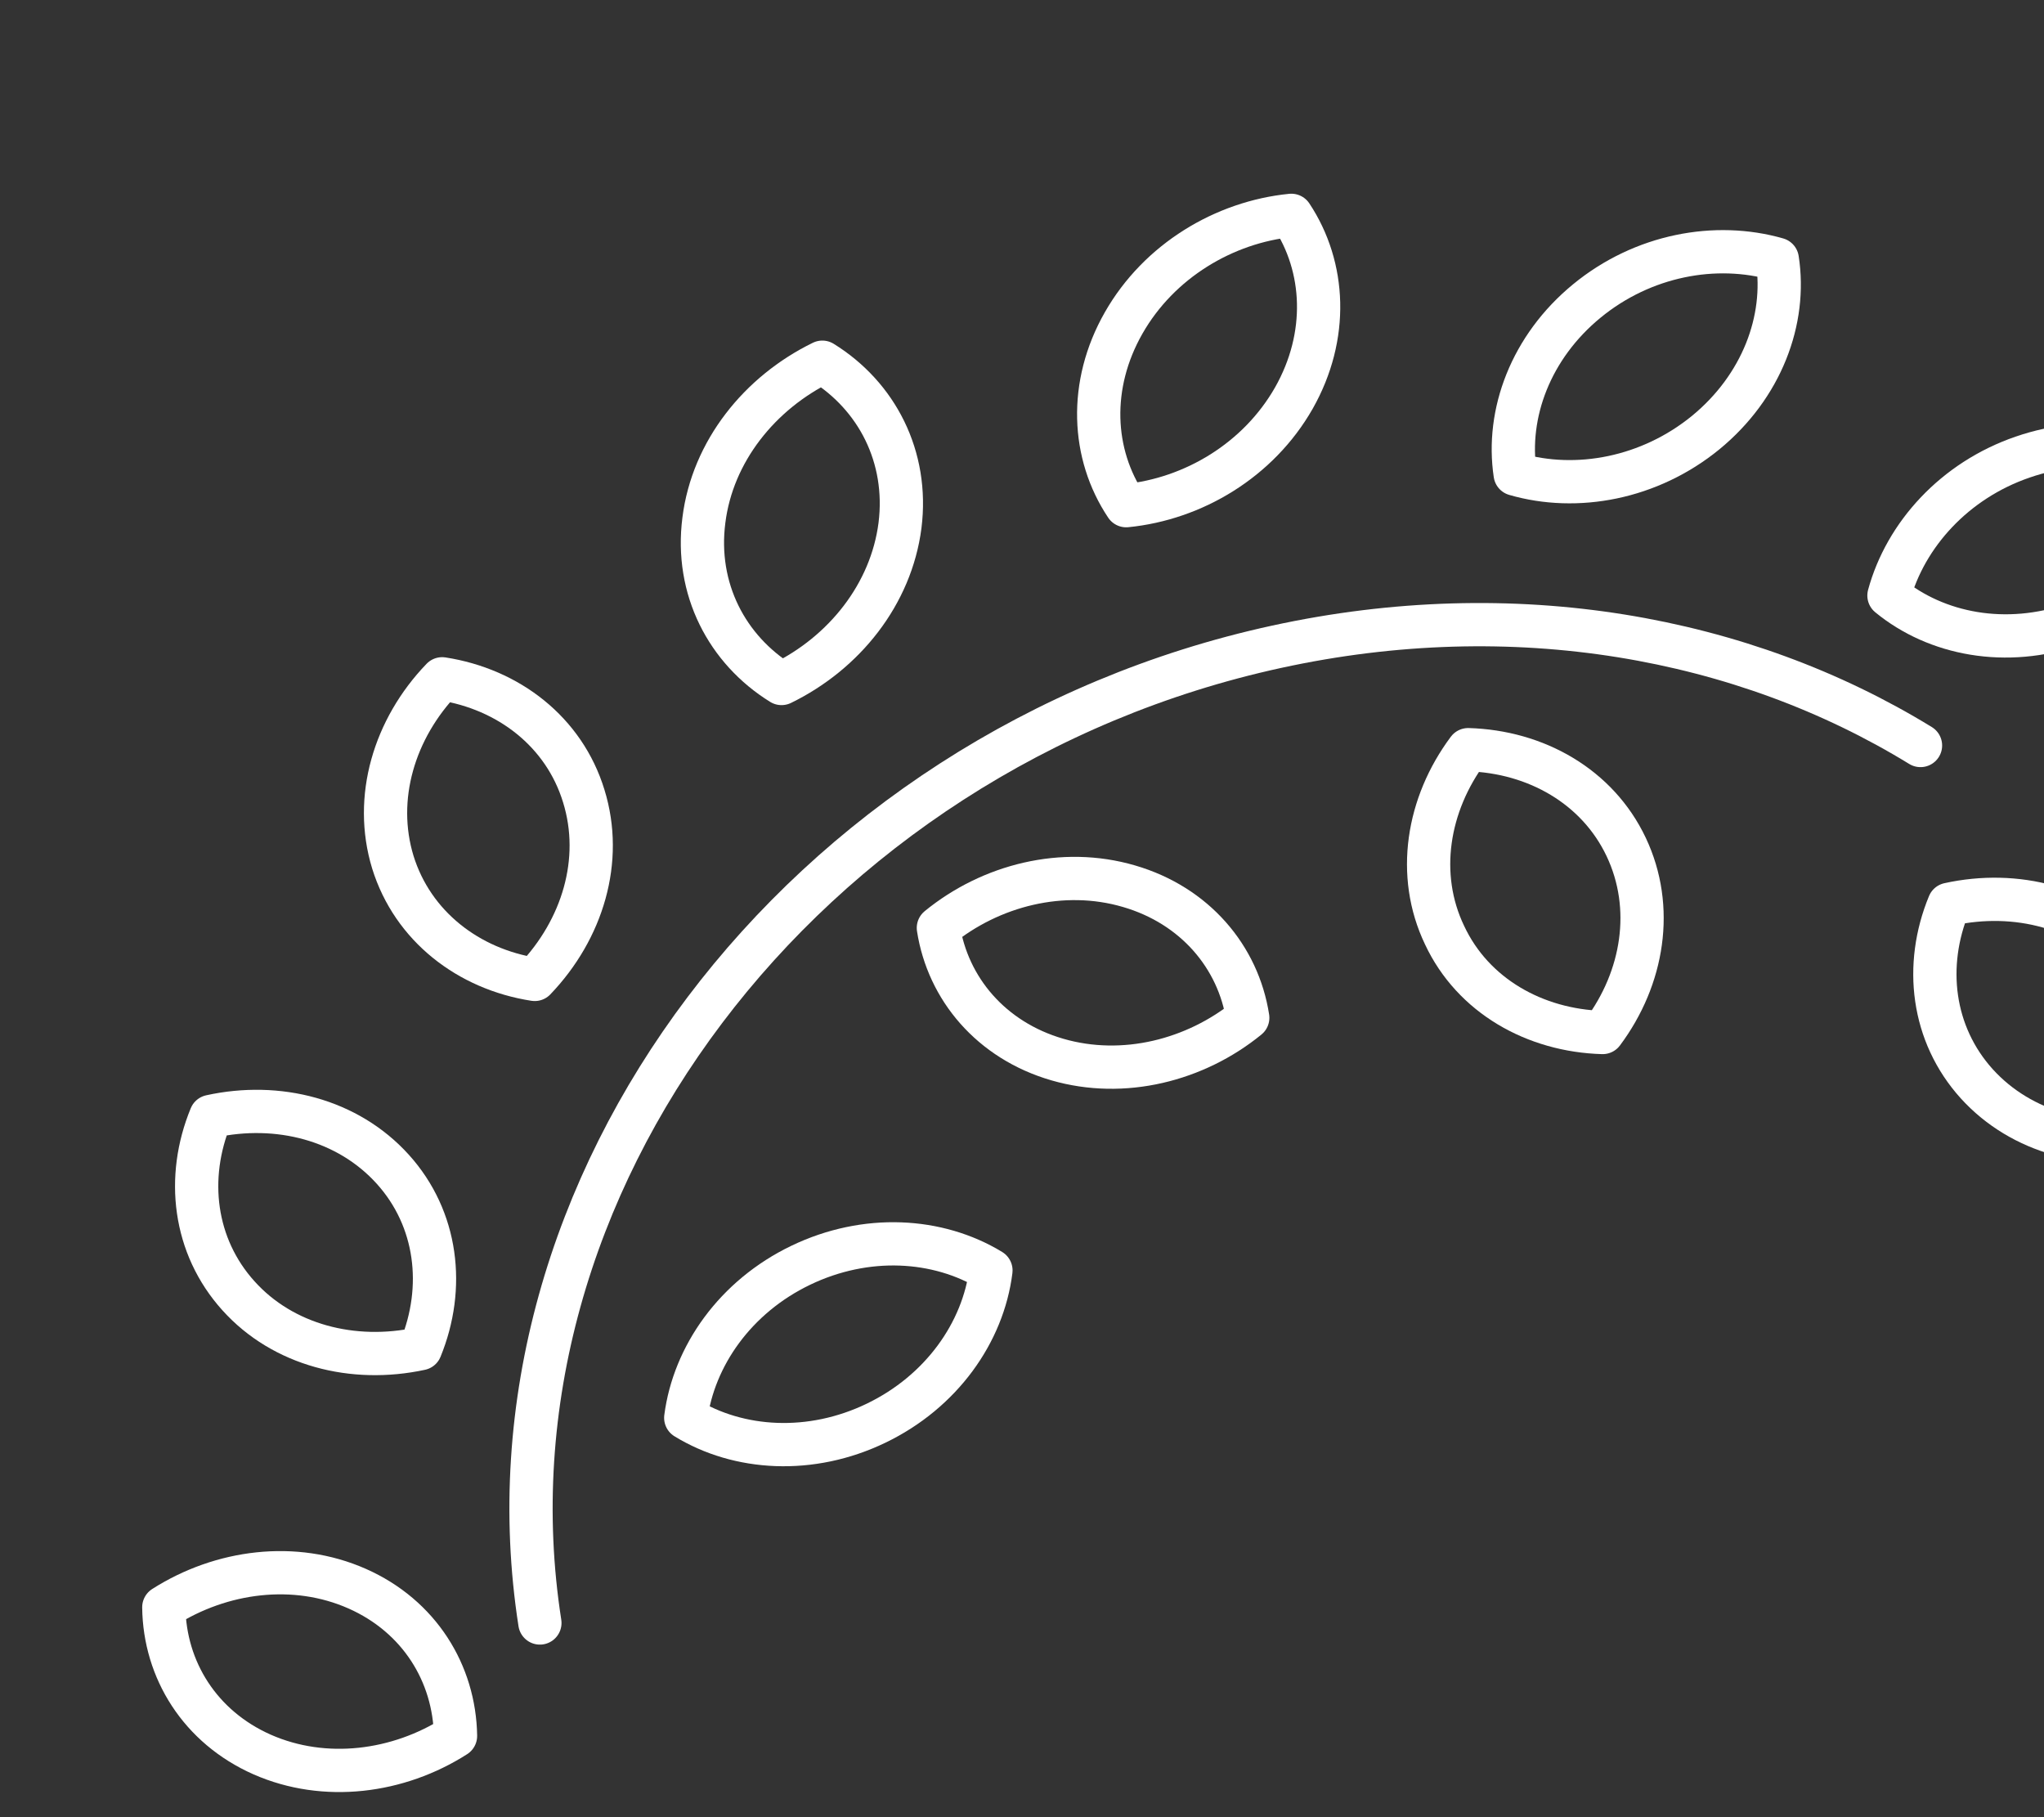 <svg width="189" height="168" viewBox="0 0 189 168" fill="none" xmlns="http://www.w3.org/2000/svg">
<rect x="0" y="0" width="189" height="168" fill="#333333" stroke="none"/>
<path d="M81.004 131.577C74.986 134.478 68.314 134.087 63.408 131.079C64.152 125.358 67.994 119.884 74.035 116.978C80.076 114.072 86.725 114.468 91.628 117.455C90.91 123.192 87.045 128.671 81.004 131.577Z" stroke="white" stroke-width="4" stroke-miterlimit="10" stroke-linecap="round" stroke-linejoin="round"/>
<path d="M97.761 97.955C91.642 96.177 87.639 91.4 86.768 85.786C91.621 81.82 98.285 80.144 104.381 81.927C110.501 83.705 114.504 88.482 115.374 94.096C110.541 98.036 103.881 99.733 97.761 97.955Z" stroke="white" stroke-width="4" stroke-miterlimit="10" stroke-linecap="round" stroke-linejoin="round"/>
<path d="M22.055 119.804C17.906 115.212 17.162 108.856 19.489 103.216C25.702 101.851 32.167 103.502 36.316 108.094C40.465 112.686 41.186 119.048 38.882 124.682C32.665 126.026 26.178 124.38 22.055 119.804Z" stroke="white" stroke-width="4" stroke-miterlimit="10" stroke-linecap="round" stroke-linejoin="round"/>
<path d="M24.251 162.212C18.486 159.665 15.217 154.371 15.147 148.593C20.464 145.204 27.252 144.323 33.017 146.869C38.781 149.416 42.027 154.715 42.12 160.488C36.826 163.872 30.038 164.753 24.251 162.212Z" stroke="white" stroke-width="4" stroke-miterlimit="10" stroke-linecap="round" stroke-linejoin="round"/>
<path d="M36.325 79.712C34.51 73.767 36.458 67.353 40.884 62.756C47.015 63.706 52.163 67.652 53.979 73.598C55.817 79.538 53.866 85.93 49.443 90.548C43.312 89.599 38.161 85.63 36.325 79.712Z" stroke="white" stroke-width="4" stroke-miterlimit="10" stroke-linecap="round" stroke-linejoin="round"/>
<path d="M65.085 48.092C65.881 41.738 70.24 36.314 76.038 33.487C81.072 36.607 84.014 42.23 83.218 48.584C82.398 54.943 78.062 60.362 72.265 63.189C67.231 60.069 64.265 54.451 65.085 48.092Z" stroke="white" stroke-width="4" stroke-miterlimit="10" stroke-linecap="round" stroke-linejoin="round"/>
<path d="M103.9 29.855C107.172 24.117 113.2 20.525 119.402 19.909C122.563 24.672 122.886 31.072 119.637 36.804C116.365 42.542 110.361 46.129 104.135 46.75C100.952 41.992 100.629 35.592 103.9 29.855Z" stroke="white" stroke-width="4" stroke-miterlimit="10" stroke-linecap="round" stroke-linejoin="round"/>
<path d="M146.726 27.826C151.909 23.571 158.641 22.334 164.338 23.967C165.209 29.581 162.902 35.74 157.718 39.994C152.531 44.228 145.803 45.486 140.102 43.832C139.258 38.234 141.542 32.081 146.726 27.826Z" stroke="white" stroke-width="4" stroke-miterlimit="10" stroke-linecap="round" stroke-linejoin="round"/>
<path d="M187.018 42.261C193.327 40.074 199.795 41.299 204.18 44.883C202.657 50.525 198.119 55.538 191.807 57.705C185.498 59.893 179.053 58.663 174.664 55.058C176.191 49.437 180.729 44.423 187.018 42.261Z" stroke="white" stroke-width="4" stroke-miterlimit="10" stroke-linecap="round" stroke-linejoin="round"/>
<path d="M177.581 68.922C161.147 58.842 139.995 55.014 118.04 59.795C74.152 69.352 43.637 109.756 49.921 150.046" stroke="white" stroke-width="4" stroke-miterlimit="10" stroke-linecap="round" stroke-linejoin="round"/>
<path d="M133.575 86.457C130.905 80.885 131.987 74.357 135.755 69.308C142.019 69.491 147.718 72.709 150.368 78.308C153.017 83.906 151.955 90.407 148.188 95.456C141.924 95.274 136.201 92.06 133.575 86.457Z" stroke="white" stroke-width="4" stroke-miterlimit="10" stroke-linecap="round" stroke-linejoin="round"/>
<path d="M182.781 100.195C178.632 95.603 177.887 89.245 180.215 83.606C186.405 82.245 192.893 83.892 197.019 88.489C201.146 93.086 201.89 99.443 199.585 105.078C193.392 106.417 186.927 104.765 182.781 100.195Z" stroke="white" stroke-width="4" stroke-miterlimit="10" stroke-linecap="round" stroke-linejoin="round"/>
</svg>
